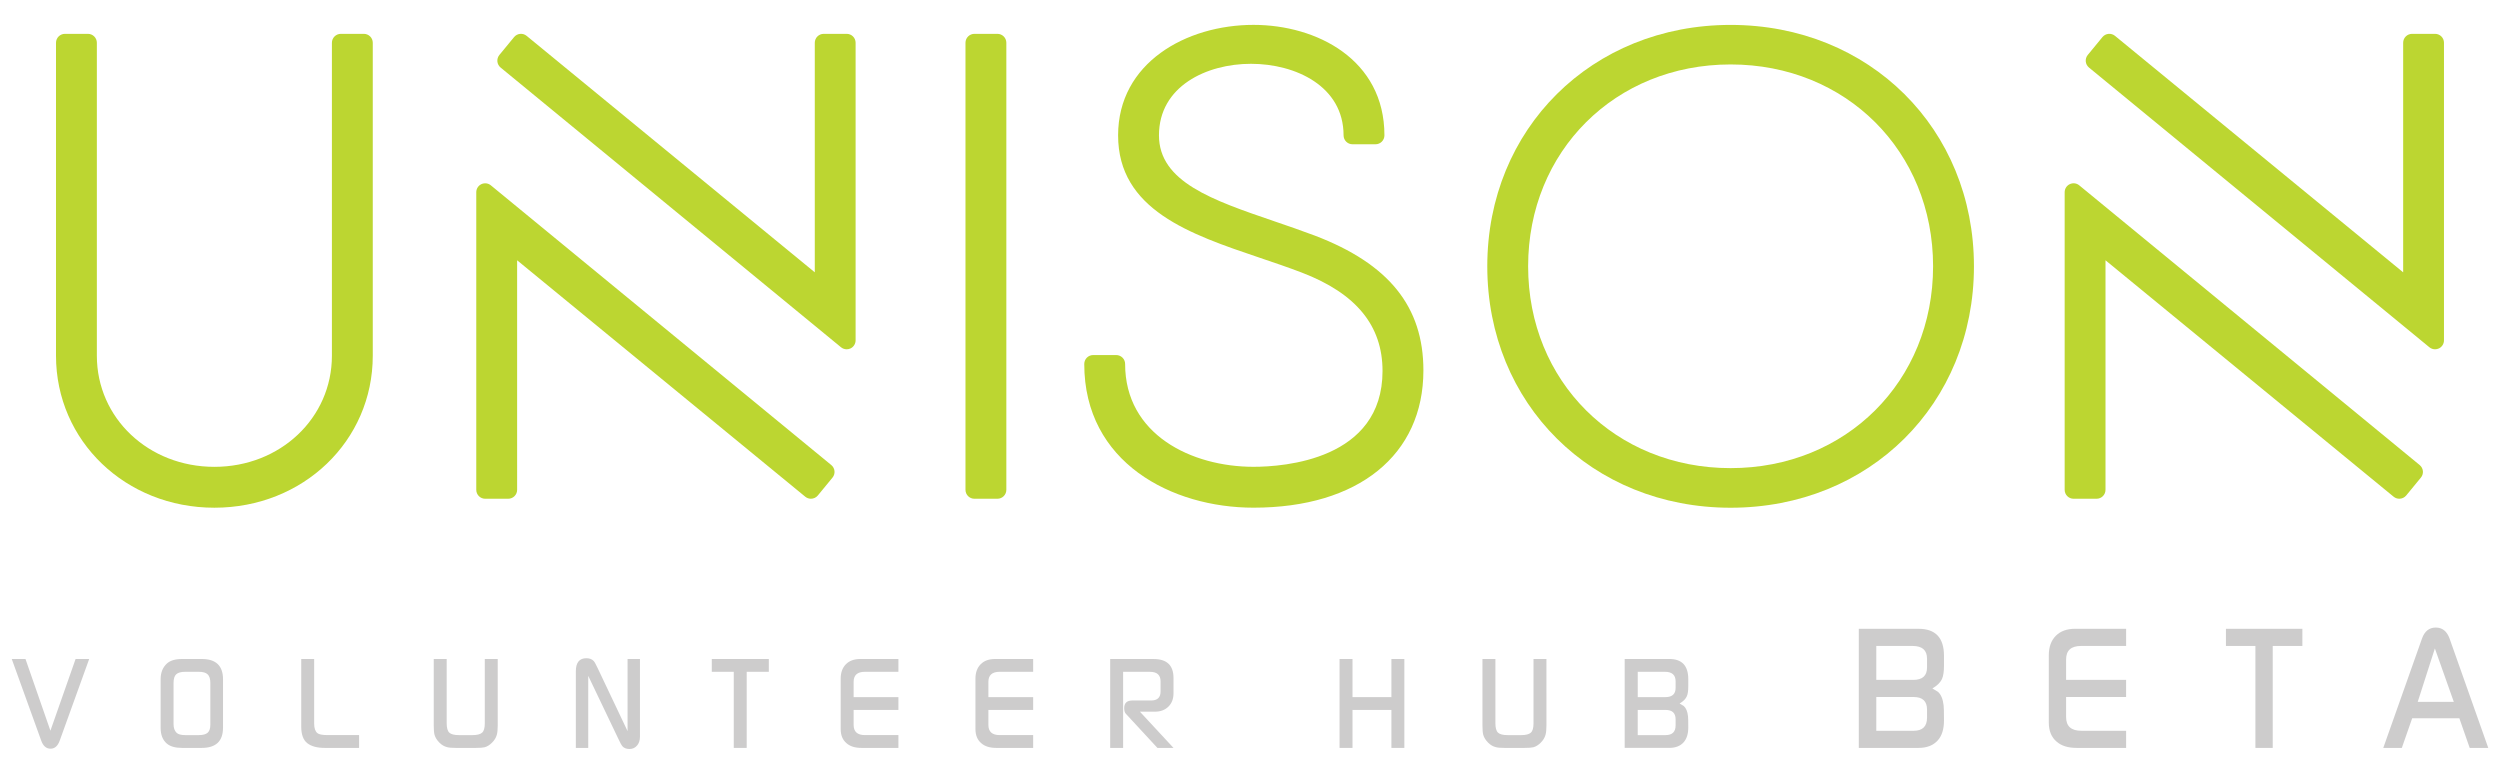 <?xml version="1.0" encoding="utf-8"?>
<!-- Generator: Adobe Illustrator 16.0.0, SVG Export Plug-In . SVG Version: 6.00 Build 0)  -->
<!DOCTYPE svg PUBLIC "-//W3C//DTD SVG 1.1//EN" "http://www.w3.org/Graphics/SVG/1.1/DTD/svg11.dtd">
<svg version="1.1" id="Layer_1" xmlns="http://www.w3.org/2000/svg" xmlns:xlink="http://www.w3.org/1999/xlink" x="0px" y="0px"
	 width="140px" height="43px" viewBox="0 0 140 43" enable-background="new 0 0 140 43" xml:space="preserve">
<g>
	<path fill="#BCD631" d="M20.375,1.895h-1.288c-0.276,0-0.5,0.225-0.5,0.5V19.92c0,3.49-2.892,6.223-6.582,6.223
		S5.424,23.41,5.424,19.92V2.395c0-0.275-0.224-0.5-0.5-0.5H3.636c-0.276,0-0.5,0.225-0.5,0.5V19.92
		c0,4.771,3.896,8.512,8.869,8.512s8.87-3.74,8.87-8.512V2.395C20.875,2.119,20.652,1.895,20.375,1.895z"/>
	<path fill="#BCD631" d="M27.488,10.379c-0.149-0.123-0.355-0.148-0.531-0.066c-0.175,0.082-0.286,0.258-0.286,0.451V27.43
		c0,0.277,0.224,0.5,0.5,0.5h1.288c0.276,0,0.5-0.223,0.5-0.5V14.576l16.136,13.24c0.093,0.076,0.205,0.113,0.316,0.113
		c0.145,0,0.288-0.062,0.387-0.182l0.823-1.002c0.084-0.102,0.124-0.234,0.111-0.365c-0.013-0.133-0.078-0.254-0.181-0.338
		L27.488,10.379z"/>
	<path fill="#BCD631" d="M47.415,1.895h-1.287c-0.276,0-0.5,0.225-0.5,0.5V15.25L29.491,2.008c-0.214-0.176-0.529-0.143-0.703,0.07
		l-0.823,1c-0.175,0.215-0.145,0.529,0.069,0.705l19.063,15.664c0.091,0.074,0.203,0.113,0.317,0.113
		c0.072,0,0.146-0.016,0.214-0.047c0.175-0.084,0.286-0.26,0.286-0.453V2.395C47.915,2.119,47.691,1.895,47.415,1.895z"/>
	<path fill="#BCD631" d="M55.855,1.895h-1.288c-0.276,0-0.5,0.225-0.5,0.5V27.43c0,0.277,0.224,0.5,0.5,0.5h1.288
		c0.276,0,0.5-0.223,0.5-0.5V2.395C56.355,2.119,56.131,1.895,55.855,1.895z"/>
	<path fill="#BCD631" d="M73.628,13.193c-0.756-0.285-1.521-0.547-2.27-0.803c-3.464-1.184-6.456-2.205-6.456-4.811
		c0-2.752,2.67-4.006,5.151-4.006c2.498,0,5.187,1.254,5.187,4.006c0,0.277,0.224,0.5,0.5,0.5h1.288c0.276,0,0.5-0.223,0.5-0.5
		c0-4.25-3.801-6.186-7.332-6.186c-3.768,0-7.582,2.125-7.582,6.186c0,4.172,4.031,5.537,7.93,6.855
		c0.799,0.27,1.601,0.541,2.37,0.836c3.033,1.166,4.508,2.967,4.508,5.506c0,4.979-5.53,5.365-7.226,5.365
		c-3.463,0-7.189-1.801-7.189-5.758c0-0.277-0.224-0.5-0.5-0.5h-1.288c-0.276,0-0.5,0.223-0.5,0.5c0,5.527,4.913,8.047,9.478,8.047
		c5.868,0,9.514-2.947,9.514-7.689C79.71,17.172,77.778,14.775,73.628,13.193z"/>
	<path fill="#BCD631" d="M96.914,1.395c-7.769,0-13.626,5.811-13.626,13.518s5.857,13.52,13.626,13.52s13.627-5.812,13.627-13.52
		S104.682,1.395,96.914,1.395z M96.914,26.215c-6.464,0-11.339-4.859-11.339-11.303S90.45,3.609,96.914,3.609
		s11.339,4.859,11.339,11.303S103.377,26.215,96.914,26.215z"/>
	<path fill="#BCD631" d="M136.364,1.895h-1.287c-0.276,0-0.5,0.225-0.5,0.5V15.25L118.44,2.008c-0.212-0.174-0.527-0.145-0.704,0.07
		l-0.822,1c-0.175,0.215-0.144,0.529,0.069,0.705l19.063,15.664c0.091,0.074,0.204,0.113,0.317,0.113
		c0.072,0,0.146-0.016,0.214-0.047c0.175-0.084,0.286-0.26,0.286-0.453V2.395C136.864,2.119,136.64,1.895,136.364,1.895z"/>
	<path fill="#BCD631" d="M116.438,10.379c-0.149-0.125-0.355-0.15-0.531-0.066c-0.175,0.082-0.286,0.258-0.286,0.451V27.43
		c0,0.277,0.224,0.5,0.5,0.5h1.287c0.276,0,0.5-0.223,0.5-0.5V14.576l16.136,13.24c0.093,0.076,0.205,0.113,0.317,0.113
		c0.145,0,0.287-0.062,0.386-0.182l0.823-1.002c0.085-0.102,0.125-0.234,0.112-0.365c-0.014-0.133-0.078-0.254-0.181-0.338
		L116.438,10.379z"/>
</g>
<g>
	<path fill="#CDCCCC" d="M4.994,36.904l-1.649,4.568c-0.109,0.305-0.281,0.455-0.516,0.455c-0.238,0-0.413-0.15-0.522-0.455
		l-1.649-4.568h0.769l1.396,4.016l1.41-4.016H4.994z"/>
	<path fill="#CDCCCC" d="M12.488,40.756c0,0.752-0.398,1.127-1.194,1.127h-1.098c-0.383,0-0.669-0.082-0.858-0.246
		c-0.229-0.199-0.343-0.49-0.343-0.873v-2.725c0-0.373,0.117-0.666,0.351-0.881c0.185-0.17,0.468-0.254,0.851-0.254h1.105
		c0.791,0,1.187,0.379,1.187,1.135V40.756z M11.779,40.582v-2.338c0-0.227-0.05-0.385-0.15-0.48c-0.1-0.096-0.265-0.143-0.494-0.143
		h-0.764c-0.235,0-0.402,0.047-0.502,0.139c-0.101,0.092-0.15,0.254-0.15,0.484v2.314c0,0.205,0.056,0.363,0.165,0.473
		c0.09,0.09,0.252,0.135,0.487,0.135h0.764c0.225,0,0.389-0.043,0.491-0.131S11.779,40.797,11.779,40.582z"/>
	<path fill="#CDCCCC" d="M20.109,41.883h-1.926c-0.423,0-0.748-0.088-0.974-0.264c-0.227-0.178-0.34-0.486-0.34-0.93v-3.785h0.724
		v3.619c0,0.254,0.06,0.432,0.18,0.531c0.089,0.074,0.281,0.111,0.574,0.111h1.762V41.883z"/>
	<path fill="#CDCCCC" d="M27.873,40.629c0,0.225-0.018,0.398-0.052,0.523c-0.045,0.158-0.134,0.305-0.266,0.436
		c-0.132,0.133-0.27,0.219-0.414,0.258c-0.1,0.025-0.264,0.037-0.492,0.037h-1.135c-0.22,0-0.381-0.014-0.485-0.045
		c-0.154-0.039-0.294-0.121-0.418-0.246c-0.14-0.139-0.231-0.285-0.276-0.439c-0.03-0.109-0.045-0.285-0.045-0.523v-3.725h0.725
		v3.598c0,0.258,0.049,0.434,0.148,0.527c0.1,0.092,0.281,0.137,0.545,0.137h0.747c0.259,0,0.438-0.045,0.541-0.135
		c0.102-0.088,0.153-0.262,0.153-0.516v-3.611h0.724V40.629z"/>
	<path fill="#CDCCCC" d="M35.837,41.264c0,0.189-0.05,0.346-0.149,0.471c-0.109,0.139-0.257,0.209-0.44,0.209
		c-0.175,0-0.309-0.055-0.403-0.164c-0.04-0.045-0.112-0.18-0.217-0.404l-1.687-3.529v4.037h-0.694v-4.291
		c0-0.488,0.196-0.732,0.59-0.732c0.179,0,0.316,0.053,0.41,0.156c0.05,0.055,0.125,0.189,0.225,0.404l1.672,3.523v-4.039h0.694
		V41.264z"/>
	<path fill="#CDCCCC" d="M43.054,37.621h-1.239v4.262h-0.724v-4.262H39.86v-0.717h3.194V37.621z"/>
	<path fill="#CDCCCC" d="M50.31,41.883h-2.067c-0.358,0-0.638-0.086-0.837-0.262c-0.219-0.184-0.328-0.449-0.328-0.797V38.01
		c0-0.344,0.097-0.613,0.291-0.811s0.463-0.295,0.807-0.295h2.135v0.717h-1.881c-0.418,0-0.627,0.188-0.627,0.562v0.855h2.508v0.717
		h-2.508v0.84c0,0.381,0.211,0.57,0.634,0.57h1.874V41.883z"/>
	<path fill="#CDCCCC" d="M57.856,41.883h-2.067c-0.357,0-0.637-0.086-0.836-0.262c-0.219-0.184-0.328-0.449-0.328-0.797V38.01
		c0-0.344,0.097-0.613,0.291-0.811s0.463-0.295,0.806-0.295h2.135v0.717h-1.881c-0.417,0-0.626,0.188-0.626,0.562v0.855h2.507v0.717
		h-2.507v0.84c0,0.381,0.211,0.57,0.633,0.57h1.874V41.883z"/>
	<path fill="#CDCCCC" d="M65.716,41.883h-0.901l-1.771-1.916c-0.06-0.064-0.089-0.17-0.089-0.314c0-0.279,0.149-0.422,0.447-0.426
		h1.061c0.353,0,0.529-0.168,0.529-0.504v-0.568c0-0.355-0.198-0.533-0.597-0.533h-1.5v4.262H62.17v-4.979h2.434
		c0.741,0,1.112,0.354,1.112,1.061v0.857c0,0.314-0.096,0.564-0.287,0.75c-0.192,0.188-0.444,0.281-0.758,0.281h-0.836
		L65.716,41.883z"/>
	<path fill="#CDCCCC" d="M78.644,41.883h-0.725v-2.127h-2.179v2.127h-0.725v-4.979h0.725v2.135h2.179v-2.135h0.725V41.883z"/>
	<path fill="#CDCCCC" d="M86.601,40.629c0,0.225-0.018,0.398-0.052,0.523c-0.045,0.158-0.134,0.305-0.266,0.436
		c-0.132,0.133-0.27,0.219-0.414,0.258c-0.1,0.025-0.264,0.037-0.492,0.037h-1.135c-0.22,0-0.381-0.014-0.485-0.045
		c-0.154-0.039-0.294-0.121-0.418-0.246c-0.14-0.139-0.231-0.285-0.276-0.439c-0.03-0.109-0.045-0.285-0.045-0.523v-3.725h0.725
		v3.598c0,0.258,0.049,0.434,0.148,0.527c0.1,0.092,0.281,0.137,0.545,0.137h0.747c0.259,0,0.438-0.045,0.541-0.135
		c0.102-0.088,0.153-0.262,0.153-0.516v-3.611h0.724V40.629z"/>
	<path fill="#CDCCCC" d="M94.543,40.742c0,0.357-0.087,0.633-0.261,0.828c-0.188,0.209-0.457,0.312-0.805,0.312h-2.495v-4.979h2.5
		c0.707,0,1.061,0.377,1.061,1.127v0.41c0,0.25-0.027,0.434-0.082,0.553c-0.065,0.15-0.199,0.283-0.403,0.404
		c0.054,0.029,0.132,0.076,0.235,0.141c0.127,0.115,0.206,0.305,0.235,0.568C94.539,40.176,94.543,40.389,94.543,40.742z
		 M93.834,38.521v-0.367c0-0.355-0.199-0.533-0.598-0.533h-1.522v1.418h1.545C93.642,39.039,93.834,38.867,93.834,38.521z
		 M93.834,40.619v-0.338c0-0.35-0.187-0.525-0.561-0.525h-1.56v1.41h1.56C93.648,41.166,93.834,40.984,93.834,40.619z"/>
	<path fill="#CDCCCC" d="M108.863,40.354c0,0.48-0.116,0.85-0.349,1.109c-0.253,0.281-0.612,0.42-1.078,0.42h-3.343v-6.67h3.35
		c0.947,0,1.42,0.504,1.42,1.51v0.551c0,0.334-0.036,0.58-0.109,0.74c-0.087,0.199-0.267,0.379-0.54,0.539
		c0.072,0.041,0.177,0.104,0.315,0.191c0.17,0.152,0.275,0.406,0.314,0.76C108.857,39.598,108.863,39.881,108.863,40.354z
		 M107.914,37.379v-0.492c0-0.475-0.267-0.713-0.801-0.713h-2.04v1.9h2.07C107.657,38.074,107.914,37.842,107.914,37.379z
		 M107.914,40.189v-0.453c0-0.469-0.25-0.703-0.75-0.703h-2.091v1.891h2.091C107.664,40.924,107.914,40.68,107.914,40.189z"/>
	<path fill="#CDCCCC" d="M119.063,41.883h-2.771c-0.479,0-0.854-0.115-1.12-0.35c-0.293-0.246-0.439-0.604-0.439-1.07v-3.77
		c0-0.461,0.13-0.822,0.39-1.086c0.26-0.262,0.62-0.395,1.08-0.395h2.86v0.961h-2.521c-0.56,0-0.84,0.25-0.84,0.754v1.146h3.36
		v0.959h-3.36v1.127c0,0.508,0.283,0.764,0.85,0.764h2.511V41.883z"/>
	<path fill="#CDCCCC" d="M128.933,36.174h-1.66v5.709h-0.97v-5.709h-1.65v-0.961h4.28V36.174z"/>
	<path fill="#CDCCCC" d="M139.343,41.883h-1.04l-0.58-1.66h-2.641l-0.58,1.66h-1.039l2.17-6.129c0.146-0.406,0.403-0.611,0.77-0.611
		s0.623,0.205,0.771,0.611L139.343,41.883z M137.413,39.303l-1.06-2.99l-0.96,2.99H137.413z"/>
</g>
</svg>
